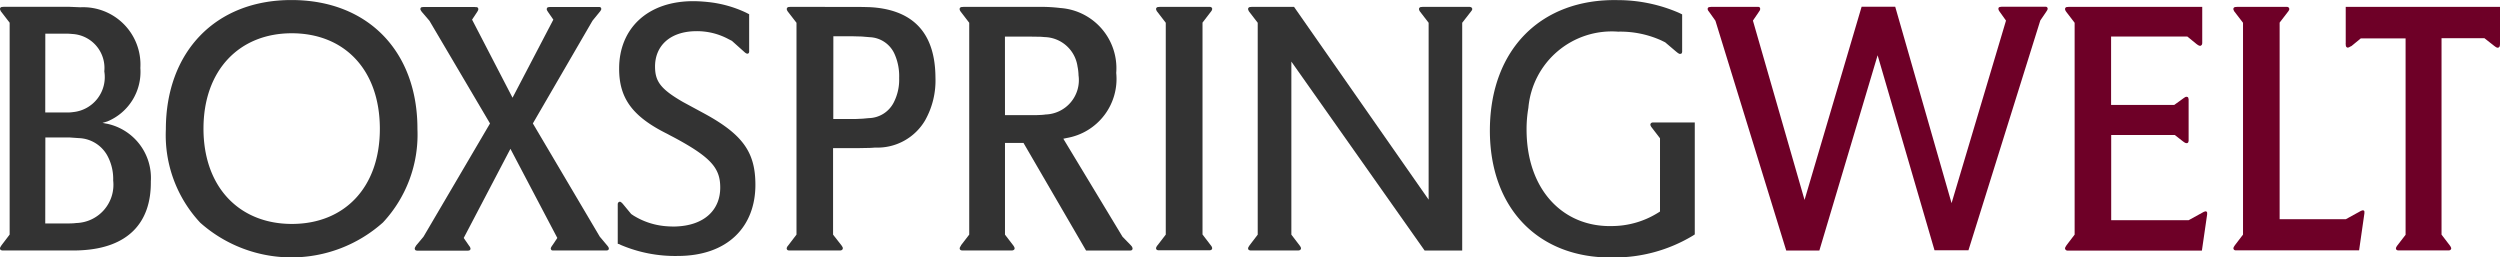 <svg xmlns="http://www.w3.org/2000/svg" width="114.813" height="11.823" viewBox="0 0 114.813 11.823"><defs><style>.a{fill:#333;}.b{fill:#6e0027;}</style></defs><g transform="translate(0 0)"><path class="a" d="M102.313,25.3l.374-.491v-9.73l-.39-.507-.019-.025-.018-.042-.016-.042,0-.038.022-.038.012-.011a.143.143,0,0,1,.084-.022l.059-.006h2.989l.529.022a2.634,2.634,0,0,1,2.751,2.788,2.464,2.464,0,0,1-1.512,2.453l-.115.036-.111.032.12.025.12.022a2.542,2.542,0,0,1,1.979,2.641c.022,1.92-1.072,3.05-3.19,3.162-.084.005-.17.009-.256.009l-.591,0h-2.677l-.068,0-.046,0-.046-.012-.031-.019-.022-.038,0-.038.013-.042.025-.039.015-.025Zm2.009-6.1.955,0,.14,0c.062,0,.124-.009.182-.016a1.614,1.614,0,0,0,1.435-1.871,1.563,1.563,0,0,0-1.481-1.717c-.056-.006-.112-.009-.167-.013l-.361,0h-.7Zm0,5.1,1.026,0,.2-.006c.064,0,.132-.009.2-.016a1.756,1.756,0,0,0,1.694-1.954,2.239,2.239,0,0,0-.284-1.169,1.558,1.558,0,0,0-1.288-.776l-.418-.029h-1.125Z" transform="translate(-102.244 -14.036)"/><path class="a" d="M115.718,19.755c0-3.571,2.294-5.949,5.782-5.939,3.515.005,5.784,2.379,5.772,5.935a5.912,5.912,0,0,1-1.583,4.28,6.307,6.307,0,0,1-8.391.012A5.893,5.893,0,0,1,115.718,19.755Zm1.728-.035c0,2.683,1.642,4.378,4.06,4.378s4.05-1.682,4.04-4.389c-.009-2.692-1.626-4.363-4.04-4.367S117.446,17.038,117.446,19.72Z" transform="translate(-108.101 -13.814)"/><path class="a" d="M136.038,25.265l.3-.359,3.054-5.2-2.783-4.718-.343-.4-.025-.033-.028-.045-.018-.039,0-.038.012-.035.027-.026.041-.009.059-.005.04,0h2.319l.049.006.044,0,.037.016.021.028.012.039-.006.045-.019.042-.028.049-.235.355,1.858,3.586,1.874-3.586-.248-.358-.027-.045a.164.164,0,0,1-.028-.079l.006-.036.015-.029.037-.023.047-.006.049-.006h2.167l.044,0,.056,0,.037.009.031.025.015.039v.038l-.022.046-.027.041-.047.058-.306.375-2.739,4.718,3.073,5.2.353.42.031.041.022.039.012.042-.007.036-.015.028-.04.022-.044.006-.049,0h-2.316l-.046,0-.058,0-.044-.005-.028-.023-.021-.042,0-.038.019-.045.031-.051.05-.07.2-.3-2.154-4.094-2.145,4.094.257.372.028.037.018.042.01.046-.01.035-.018.025-.041.019-.046.006-.05,0h-2.239l-.051,0-.04-.006-.037-.015-.022-.032-.009-.039.009-.045.025-.045L136,25.31Z" transform="translate(-116.888 -14.036)"/><path class="a" d="M152.428,25.049V23.337l0-.073,0-.048.012-.045.025-.029.041-.023h.036l.041.023.04.035.031.032.392.474.121.081.021.012a3.322,3.322,0,0,0,1.376.459,4.23,4.23,0,0,0,.488.022c1.351-.032,2.087-.763,2.083-1.794,0-.845-.38-1.339-1.926-2.191q-.181-.1-.361-.192L154.7,20c-1.629-.808-2.21-1.66-2.208-3,0-1.814,1.283-3.108,3.447-3.092q.315.005.631.039a5.376,5.376,0,0,1,1.741.483l.152.077v1.633l0,.057,0,.042-.012.042-.019.022-.034.016-.034,0-.044-.019-.044-.029-.067-.06-.538-.481-.163-.083a3.047,3.047,0,0,0-1.487-.361c-1.215.012-1.889.694-1.88,1.643.006.664.257,1.016,1.277,1.606l.97.525c1.79.971,2.353,1.791,2.362,3.249.013,1.966-1.283,3.3-3.57,3.3a6.37,6.37,0,0,1-2.612-.506l-.068-.035Z" transform="translate(-124.058 -13.854)"/><path class="a" d="M166.233,25.3l.374-.49V15.082l-.4-.517-.012-.019-.022-.039-.012-.042,0-.038.022-.038.012-.011a.136.136,0,0,1,.084-.022l.059-.006h.059l3.252.006.322.009c.108.006.213.012.318.025,1.75.2,2.689,1.233,2.7,3.21a3.728,3.728,0,0,1-.47,1.954,2.538,2.538,0,0,1-2.3,1.259c-.08.007-.161.013-.242.016l-.59.011h-1.1v3.972l.391.5.024.039.022.036.012.042-.006.037-.021.038-.013.01a.155.155,0,0,1-.083.025l-.062,0h-2.183l-.065,0-.05,0-.046-.012-.027-.019-.022-.042,0-.034.012-.042.022-.039Zm2.064-5.8,1.049,0,.306-.014.272-.025a1.318,1.318,0,0,0,1.153-.727,2.285,2.285,0,0,0,.245-1.115,2.489,2.489,0,0,0-.207-1.092,1.3,1.3,0,0,0-1.129-.782l-.382-.032-.378-.01H168.3Z" transform="translate(-130.028 -14.036)"/><path class="a" d="M180.264,25.3l.377-.49V15.082l-.383-.5-.025-.034-.021-.039-.012-.042,0-.038.022-.038.012-.011a.138.138,0,0,1,.084-.022l.059-.006h3.441a7.375,7.375,0,0,1,1.007.052,2.772,2.772,0,0,1,2.567,2.982,2.751,2.751,0,0,1-2.26,2.985l-.17.036,2.718,4.5.383.394.043.051.019.032.016.052v.035l-.016.035-.025.023-.05.012-.04,0-.071,0h-1.933L183.133,20.6h-.85v4.212l.389.506.019.032.021.036.012.042,0,.037-.022.038-.016.01a.142.142,0,0,1-.08.025l-.059,0h-2.132l-.064,0-.05,0-.044-.012-.031-.019-.022-.038,0-.037.01-.039.024-.042.019-.025Zm2.019-5.978,1.474,0,.21-.009c.058-.005.12-.009.179-.019a1.58,1.58,0,0,0,1.515-1.8,2.168,2.168,0,0,0-.046-.4,1.568,1.568,0,0,0-1.519-1.355c-.064-.006-.126-.012-.192-.015l-.408-.006h-1.215Z" transform="translate(-136.129 -14.036)"/><path class="a" d="M196.228,25.3l.377-.49V15.082l-.39-.507-.021-.025-.019-.042-.015-.042,0-.038.022-.038.012-.011a.145.145,0,0,1,.084-.022l.058-.006h2.189l.066,0,.049,0,.044.012.031.022.021.036,0,.038-.012.042-.019.036-.028.037-.384.5v9.731l.39.51.019.025.021.039.012.042,0,.037-.021.038-.012.01a.167.167,0,0,1-.084.025l-.058,0h-2.189l-.062,0-.05,0-.046-.012-.031-.019-.022-.038,0-.037.011-.042.025-.039.016-.029Z" transform="translate(-143.067 -14.036)"/><path class="a" d="M203.7,25.3l.374-.49V15.08l-.39-.507-.018-.025-.019-.042-.015-.042,0-.038.022-.038.012-.011a.143.143,0,0,1,.084-.022l.059-.006h1.933l6.181,8.854V15.08l-.39-.507-.019-.025-.021-.042-.012-.042,0-.038.023-.038.012-.011a.144.144,0,0,1,.084-.022l.059-.006h.059l2.032,0,.058,0,.044.009.04.019.024.032.012.036-.009.041-.021.038-.028.036-.405.52V25.541H211.74l-6.121-8.678v7.947l.386.506.022.032.021.036.012.042,0,.037-.025.038-.009.01a.165.165,0,0,1-.084.025l-.059,0h-2.038l-.067,0-.046,0-.047-.012-.031-.019-.022-.038,0-.037.012-.042.025-.039.015-.025Z" transform="translate(-146.313 -14.034)"/><path class="a" d="M232.1,14.474v1.615l0,.047,0,.059-.013.052-.025.029-.04.012h-.044l-.043-.022-.052-.035-.077-.062-.486-.413-.182-.089a4.574,4.574,0,0,0-1.982-.4,3.843,3.843,0,0,0-4.118,3.5,5.705,5.705,0,0,0-.083.975c-.007,2.8,1.688,4.5,3.907,4.453a4.023,4.023,0,0,0,2.075-.577l.074-.045.072-.045V20.163l-.4-.521-.019-.032-.019-.042-.006-.041.013-.036.025-.029a.158.158,0,0,1,.083-.026l.059,0h1.861v5.142l-.062.041-.058.036a6.991,6.991,0,0,1-3.611.983c-3.417.062-5.7-2.236-5.679-5.881.024-3.691,2.362-6.01,5.878-5.939a7.077,7.077,0,0,1,2.8.582l.08.038Z" transform="translate(-154.847 -13.813)"/><path class="b" d="M241.178,14.351H243.2l.043,0,.059,0,.037.009.028.025.015.039v.038l-.015.052-.024.035-.053.08-.241.353,2.371,8.236,2.621-8.873h1.543l2.588,9.021,2.5-8.384-.295-.414-.028-.042-.018-.04-.009-.045.006-.036.016-.029.04-.019.046-.006.046-.006H256.4l.041,0,.058,0,.041.009.028.025.016.039v.038l-.019.048-.031.049-.046.07-.241.353-3.3,10.555h-1.558l-2.613-8.957L246.1,25.543h-1.521l-3.252-10.555-.294-.414L241,14.533l-.021-.04-.01-.045.007-.036.018-.029.037-.019.047-.006.049-.006Z" transform="translate(-162.546 -14.036)"/><path class="b" d="M270.066,25.3l.374-.49V15.082l-.383-.5-.025-.037-.019-.036L270,14.466l0-.038.021-.038.011-.011a.139.139,0,0,1,.085-.022l.058-.006H276.3v1.617l0,.045a.208.208,0,0,1-.021.083l-.032.029-.033.016-.047-.006-.043-.019-.05-.032-.043-.032-.417-.34h-3.5v3.143h2.9l.439-.317.059-.039.044-.019.037,0,.044.016.019.023.012.045.007.036v1.858l0,.048-.01.041-.015.036-.031.023-.04.005a.192.192,0,0,1-.084-.028l-.044-.029-.044-.032-.367-.285h-2.921V24.15h3.555l.668-.368.034-.019.075-.023.034.007.028.023.012.029,0,.032,0,.052-.241,1.662h-6.066l-.064,0-.05,0-.046-.012-.027-.019L270,25.467l0-.037.013-.042.024-.039.016-.025Z" transform="translate(-175.162 -14.036)"/><path class="b" d="M283.745,25.3l.374-.49V15.082l-.389-.507-.019-.025-.019-.042-.016-.042,0-.038.021-.038.013-.011a.141.141,0,0,1,.083-.022l.059-.006h2.178l.066,0,.049,0,.046.012.028.022.021.036.006.038-.015.042-.019.036-.027.037-.384.5v9.029h3.04l.668-.368.037-.019.075-.023.033.006.028.02.012.029,0,.035,0,.051-.244,1.7h-5.562l-.068,0-.046,0-.046-.012L283.7,25.5l-.021-.038,0-.037.013-.042.025-.039.015-.025Z" transform="translate(-181.108 -14.036)"/><path class="b" d="M292.8,16V14.351h7.087v1.685l-.007.077a.142.142,0,0,1-.025.077l-.031.026-.034.012-.046-.006L299.7,16.2l-.047-.032-.043-.032-.439-.345H297.2v9.02l.387.506.021.032.019.036.016.042,0,.037-.024.038-.012.01a.142.142,0,0,1-.08.025l-.059,0h-2.151l-.065,0-.049,0-.044-.012-.031-.019-.021-.038,0-.037.012-.042.019-.032.025-.039.386-.5v-9.02h-2.056l-.429.352L293,16.18l-.042.025-.047.016-.038,0-.033-.019-.012-.012a.148.148,0,0,1-.025-.077l-.006-.079Z" transform="translate(-185.072 -14.036)"/></g></svg>
